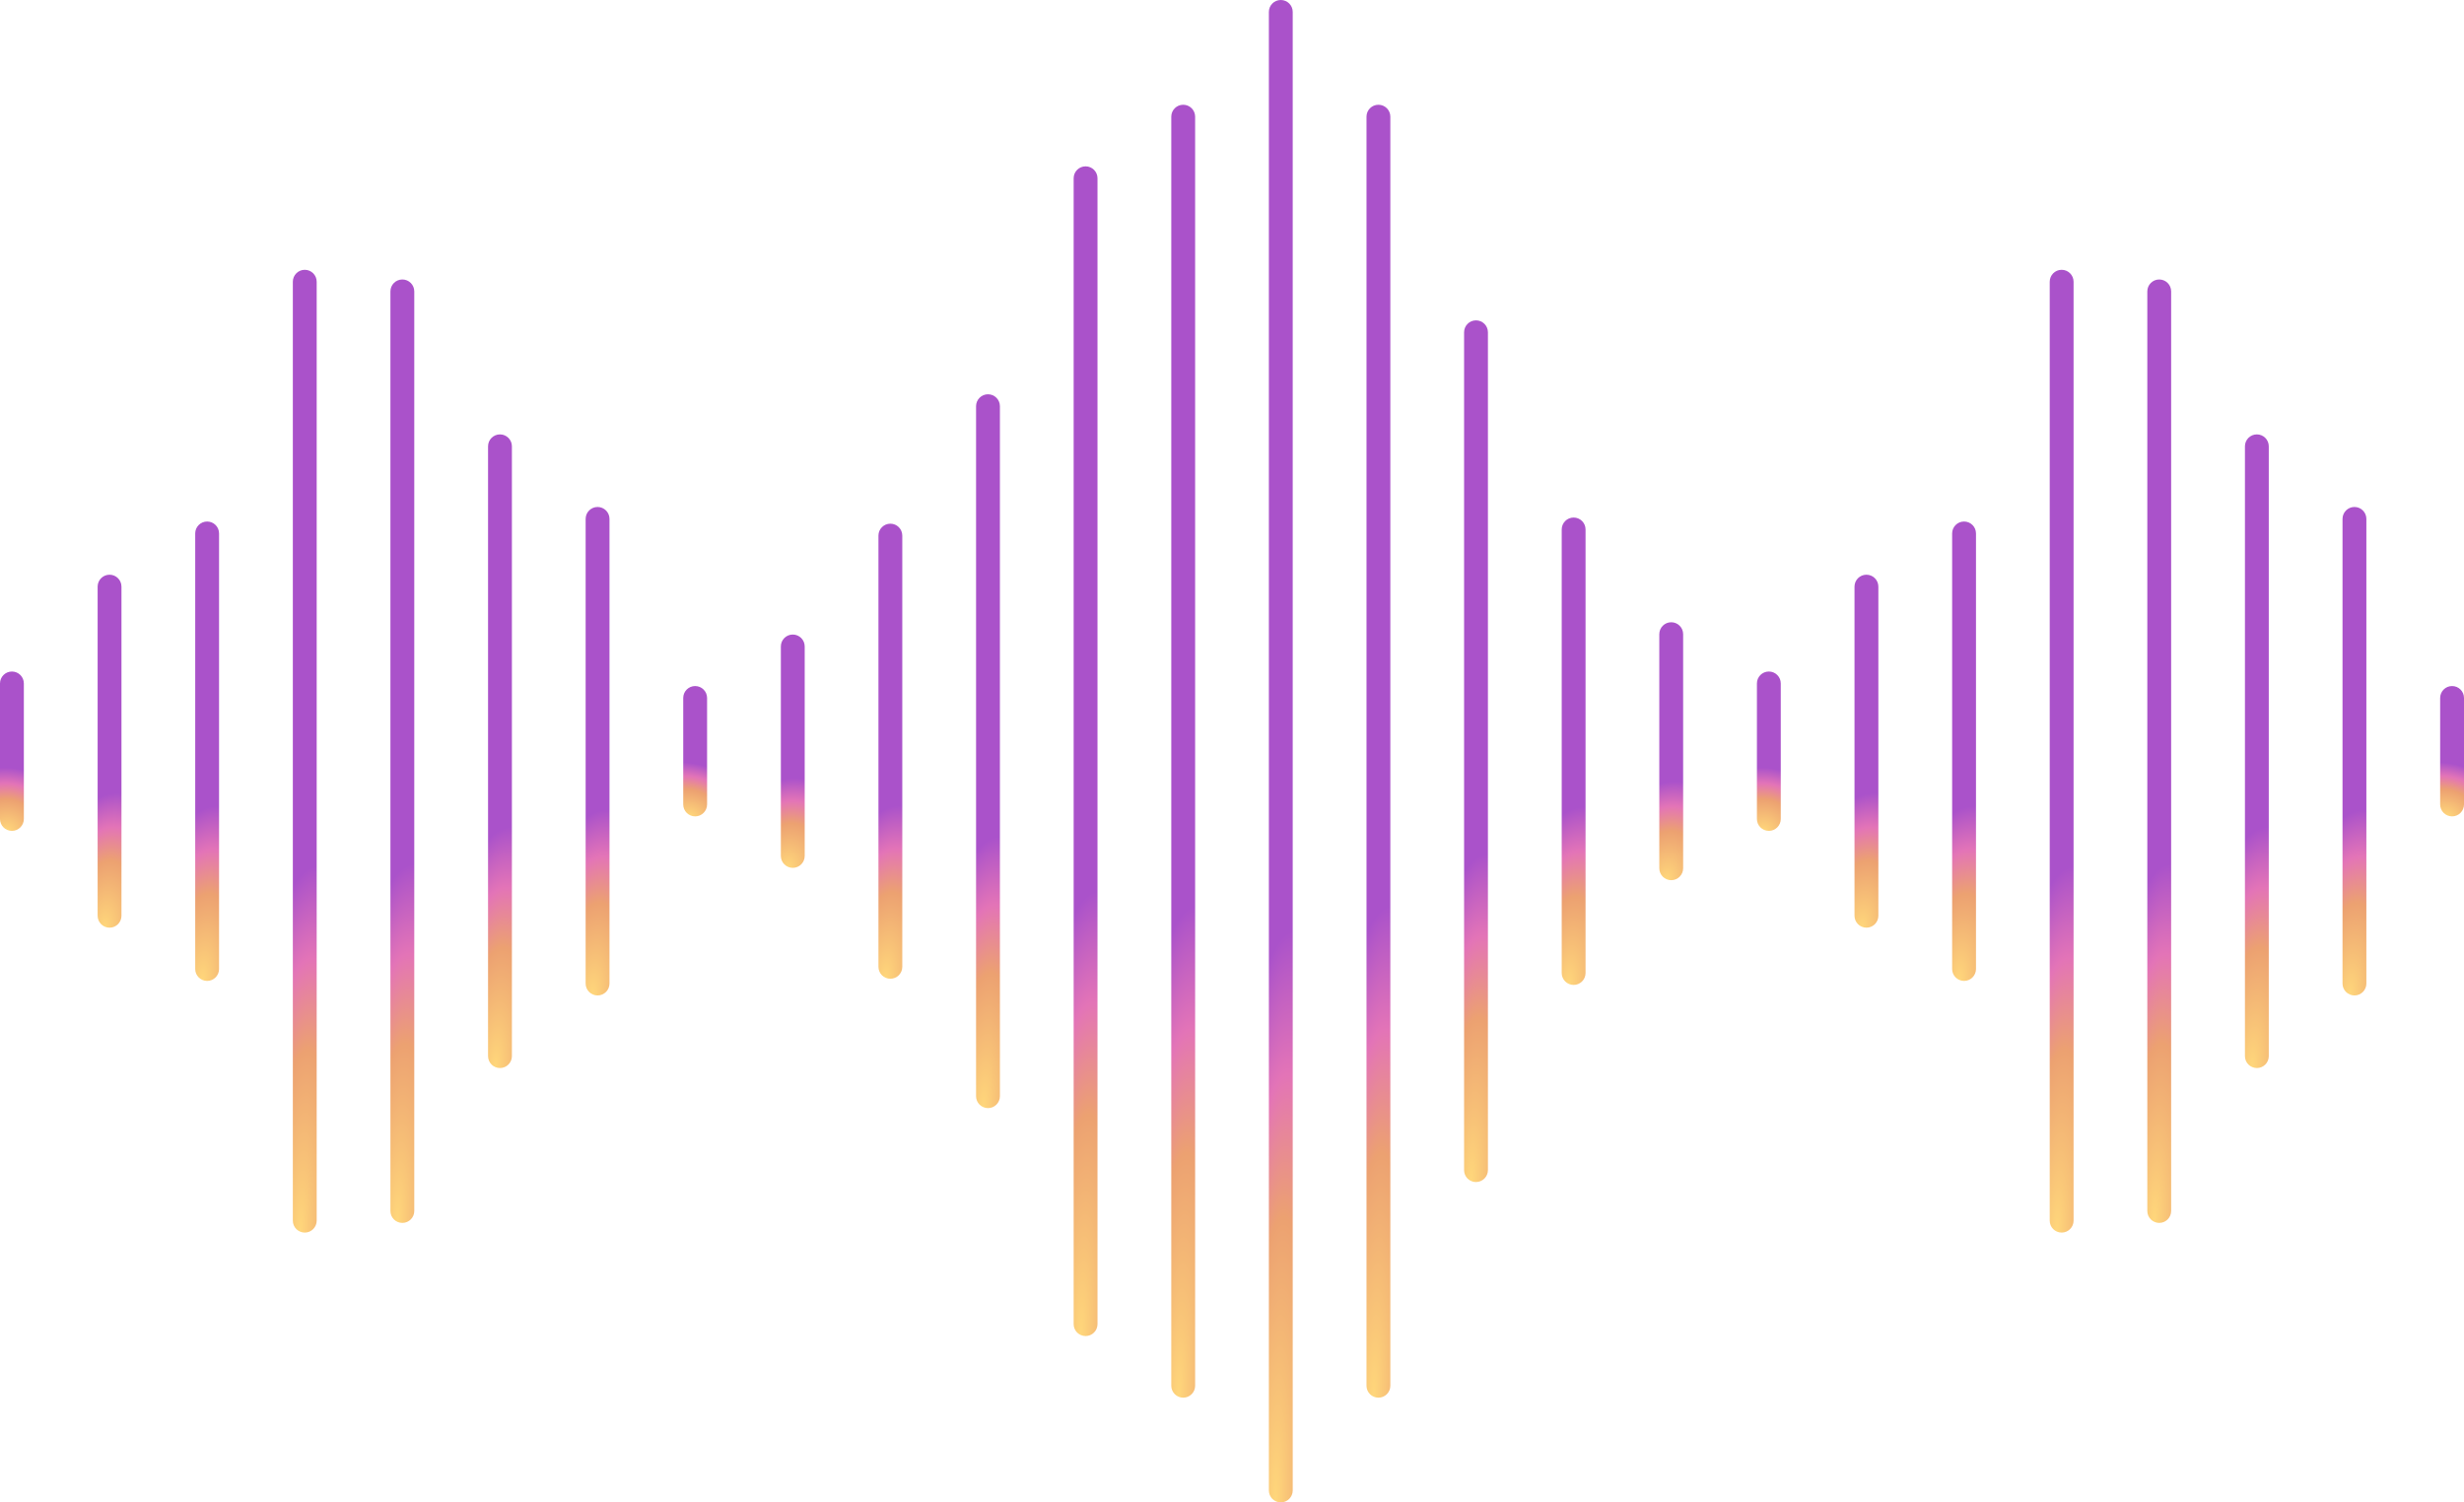 <?xml version="1.0" encoding="utf-8"?>
<svg xmlns="http://www.w3.org/2000/svg" fill="none" height="100%" overflow="visible" preserveAspectRatio="none" style="display: block;" viewBox="0 0 246 150" width="100%">
<g clip-path="url(#clip0_0_614)" id="Isolation_Mode">
<path d="M127.871 150C127.214 150 126.681 149.467 126.681 148.809V1.191C126.681 0.533 127.214 1.98173e-06 127.871 1.98173e-06C128.529 1.98173e-06 129.062 0.533 129.062 1.191V148.809C129.062 149.467 128.529 150 127.871 150Z" fill="url(#paint0_radial_0_614)" id="Vector"/>
<path d="M137.618 139.545C136.961 139.545 136.428 139.012 136.428 138.355V11.649C136.428 10.992 136.961 10.459 137.618 10.459C138.275 10.459 138.808 10.992 138.808 11.649V138.355C138.808 139.012 138.275 139.545 137.618 139.545Z" fill="url(#paint1_radial_0_614)" id="Vector_2"/>
<path d="M147.361 118.019C146.704 118.019 146.171 117.486 146.171 116.828V33.176C146.171 32.518 146.704 31.985 147.361 31.985C148.018 31.985 148.551 32.518 148.551 33.176V116.824C148.551 117.482 148.018 118.015 147.361 118.015V118.019Z" fill="url(#paint2_radial_0_614)" id="Vector_3"/>
<path d="M157.108 98.336C156.451 98.336 155.918 97.803 155.918 97.146V52.862C155.918 52.205 156.451 51.672 157.108 51.672C157.765 51.672 158.298 52.205 158.298 52.862V97.146C158.298 97.803 157.765 98.336 157.108 98.336Z" fill="url(#paint3_radial_0_614)" id="Vector_4"/>
<path d="M166.851 87.878C166.194 87.878 165.661 87.345 165.661 86.687V63.317C165.661 62.659 166.194 62.126 166.851 62.126C167.508 62.126 168.041 62.659 168.041 63.317V86.687C168.041 87.345 167.508 87.878 166.851 87.878Z" fill="url(#paint4_radial_0_614)" id="Vector_5"/>
<path d="M118.129 139.545C117.471 139.545 116.938 139.012 116.938 138.355V11.649C116.938 10.992 117.471 10.459 118.129 10.459C118.786 10.459 119.319 10.992 119.319 11.649V138.355C119.319 139.012 118.786 139.545 118.129 139.545Z" fill="url(#paint5_radial_0_614)" id="Vector_6"/>
<path d="M108.382 133.392C107.724 133.392 107.191 132.859 107.191 132.202V17.798C107.191 17.141 107.724 16.608 108.382 16.608C109.039 16.608 109.572 17.141 109.572 17.798V132.202C109.572 132.859 109.039 133.392 108.382 133.392Z" fill="url(#paint6_radial_0_614)" id="Vector_7"/>
<path d="M98.639 110.635C97.981 110.635 97.448 110.102 97.448 109.444V40.556C97.448 39.898 97.981 39.365 98.639 39.365C99.296 39.365 99.829 39.898 99.829 40.556V109.444C99.829 110.102 99.296 110.635 98.639 110.635Z" fill="url(#paint7_radial_0_614)" id="Vector_8"/>
<path d="M88.892 97.719C88.235 97.719 87.702 97.186 87.702 96.528V53.475C87.702 52.818 88.235 52.285 88.892 52.285C89.549 52.285 90.082 52.818 90.082 53.475V96.528C90.082 97.186 89.549 97.719 88.892 97.719Z" fill="url(#paint8_radial_0_614)" id="Vector_9"/>
<path d="M79.149 86.647C78.492 86.647 77.959 86.114 77.959 85.457V64.543C77.959 63.886 78.492 63.353 79.149 63.353C79.806 63.353 80.339 63.886 80.339 64.543V85.457C80.339 86.114 79.806 86.647 79.149 86.647Z" fill="url(#paint9_radial_0_614)" id="Vector_10"/>
<path d="M69.402 81.508C68.745 81.508 68.212 80.975 68.212 80.317V69.686C68.212 69.029 68.745 68.496 69.402 68.496C70.059 68.496 70.593 69.029 70.593 69.686V80.317C70.593 80.975 70.059 81.508 69.402 81.508Z" fill="url(#paint10_radial_0_614)" id="Vector_11"/>
<path d="M59.659 99.387C59.002 99.387 58.469 98.853 58.469 98.196V51.808C58.469 51.151 59.002 50.617 59.659 50.617C60.317 50.617 60.85 51.151 60.85 51.808V98.196C60.85 98.853 60.317 99.387 59.659 99.387Z" fill="url(#paint11_radial_0_614)" id="Vector_12"/>
<path d="M49.916 106.634C49.259 106.634 48.726 106.101 48.726 105.444V44.56C48.726 43.903 49.259 43.37 49.916 43.37C50.574 43.37 51.107 43.903 51.107 44.56V105.444C51.107 106.101 50.574 106.634 49.916 106.634Z" fill="url(#paint12_radial_0_614)" id="Vector_13"/>
<path d="M40.17 122.096C39.512 122.096 38.979 121.563 38.979 120.905V29.095C38.979 28.437 39.512 27.904 40.17 27.904C40.827 27.904 41.36 28.437 41.36 29.095V120.905C41.36 121.563 40.827 122.096 40.17 122.096Z" fill="url(#paint13_radial_0_614)" id="Vector_14"/>
<path d="M30.427 123.062C29.77 123.062 29.236 122.529 29.236 121.871V28.129C29.236 27.471 29.77 26.938 30.427 26.938C31.084 26.938 31.617 27.471 31.617 28.129V121.871C31.617 122.529 31.084 123.062 30.427 123.062Z" fill="url(#paint14_radial_0_614)" id="Vector_15"/>
<path d="M20.68 97.936C20.023 97.936 19.49 97.402 19.49 96.745V53.259C19.49 52.602 20.023 52.069 20.68 52.069C21.337 52.069 21.87 52.602 21.87 53.259V96.745C21.87 97.402 21.337 97.936 20.68 97.936Z" fill="url(#paint15_radial_0_614)" id="Vector_16"/>
<path d="M10.937 92.62C10.28 92.62 9.747 92.087 9.747 91.43V58.571C9.747 57.913 10.28 57.38 10.937 57.38C11.594 57.38 12.127 57.913 12.127 58.571V91.43C12.127 92.087 11.594 92.62 10.937 92.62Z" fill="url(#paint16_radial_0_614)" id="Vector_17"/>
<path d="M1.19 82.955C0.533 82.955 -7.12457e-05 82.422 -7.12457e-05 81.765V68.235C-7.12457e-05 67.578 0.533 67.045 1.19 67.045C1.847 67.045 2.381 67.578 2.381 68.235V81.765C2.381 82.422 1.847 82.955 1.19 82.955Z" fill="url(#paint17_radial_0_614)" id="Vector_18"/>
<path d="M244.81 81.508C244.152 81.508 243.619 80.975 243.619 80.317V69.686C243.619 69.029 244.152 68.496 244.81 68.496C245.467 68.496 246 69.029 246 69.686V80.317C246 80.975 245.467 81.508 244.81 81.508Z" fill="url(#paint18_radial_0_614)" id="Vector_19"/>
<path d="M235.063 99.387C234.406 99.387 233.872 98.853 233.872 98.196V51.808C233.872 51.151 234.406 50.617 235.063 50.617C235.72 50.617 236.253 51.151 236.253 51.808V98.196C236.253 98.853 235.72 99.387 235.063 99.387Z" fill="url(#paint19_radial_0_614)" id="Vector_20"/>
<path d="M225.32 106.634C224.663 106.634 224.13 106.101 224.13 105.444V44.56C224.13 43.903 224.663 43.37 225.32 43.37C225.977 43.37 226.51 43.903 226.51 44.56V105.444C226.51 106.101 225.977 106.634 225.32 106.634Z" fill="url(#paint20_radial_0_614)" id="Vector_21"/>
<path d="M215.573 122.096C214.916 122.096 214.383 121.563 214.383 120.905V29.095C214.383 28.437 214.916 27.904 215.573 27.904C216.23 27.904 216.763 28.437 216.763 29.095V120.905C216.763 121.563 216.23 122.096 215.573 122.096Z" fill="url(#paint21_radial_0_614)" id="Vector_22"/>
<path d="M205.83 123.062C205.173 123.062 204.64 122.529 204.64 121.871V28.129C204.64 27.471 205.173 26.938 205.83 26.938C206.488 26.938 207.021 27.471 207.021 28.129V121.871C207.021 122.529 206.488 123.062 205.83 123.062Z" fill="url(#paint22_radial_0_614)" id="Vector_23"/>
<path d="M196.087 97.936C195.43 97.936 194.897 97.402 194.897 96.745V53.259C194.897 52.602 195.43 52.069 196.087 52.069C196.745 52.069 197.278 52.602 197.278 53.259V96.745C197.278 97.402 196.745 97.936 196.087 97.936Z" fill="url(#paint23_radial_0_614)" id="Vector_24"/>
<path d="M186.34 92.62C185.683 92.62 185.15 92.087 185.15 91.43V58.571C185.15 57.913 185.683 57.38 186.34 57.38C186.998 57.38 187.531 57.913 187.531 58.571V91.43C187.531 92.087 186.998 92.62 186.34 92.62Z" fill="url(#paint24_radial_0_614)" id="Vector_25"/>
<path d="M176.598 82.955C175.94 82.955 175.407 82.422 175.407 81.765V68.235C175.407 67.578 175.94 67.045 176.598 67.045C177.255 67.045 177.788 67.578 177.788 68.235V81.765C177.788 82.422 177.255 82.955 176.598 82.955Z" fill="url(#paint25_radial_0_614)" id="Vector_26"/>
</g>
<defs>
<radialGradient cx="0" cy="0" gradientTransform="translate(127.369 150) rotate(-88.299) scale(57.02 6.951)" gradientUnits="userSpaceOnUse" id="paint0_radial_0_614" r="1">
<stop stop-color="#FFD77B"/>
<stop offset="0.5" stop-color="#ECA171"/>
<stop offset="0.75" stop-color="#E374B7"/>
<stop offset="1" stop-color="#AA52CA"/>
</radialGradient>
<radialGradient cx="0" cy="0" gradientTransform="translate(137.116 139.545) rotate(-88.024) scale(49.078 6.95)" gradientUnits="userSpaceOnUse" id="paint1_radial_0_614" r="1">
<stop stop-color="#FFD77B"/>
<stop offset="0.5" stop-color="#ECA171"/>
<stop offset="0.75" stop-color="#E374B7"/>
<stop offset="1" stop-color="#AA52CA"/>
</radialGradient>
<radialGradient cx="0" cy="0" gradientTransform="translate(146.859 118.019) rotate(-87.036) scale(32.734 6.945)" gradientUnits="userSpaceOnUse" id="paint2_radial_0_614" r="1">
<stop stop-color="#FFD77B"/>
<stop offset="0.5" stop-color="#ECA171"/>
<stop offset="0.75" stop-color="#E374B7"/>
<stop offset="1" stop-color="#AA52CA"/>
</radialGradient>
<radialGradient cx="0" cy="0" gradientTransform="translate(156.606 98.336) rotate(-84.547) scale(17.812 6.923)" gradientUnits="userSpaceOnUse" id="paint3_radial_0_614" r="1">
<stop stop-color="#FFD77B"/>
<stop offset="0.5" stop-color="#ECA171"/>
<stop offset="0.75" stop-color="#E374B7"/>
<stop offset="1" stop-color="#AA52CA"/>
</radialGradient>
<radialGradient cx="0" cy="0" gradientTransform="translate(166.349 87.878) rotate(-80.186) scale(9.93 6.853)" gradientUnits="userSpaceOnUse" id="paint4_radial_0_614" r="1">
<stop stop-color="#FFD77B"/>
<stop offset="0.5" stop-color="#ECA171"/>
<stop offset="0.75" stop-color="#E374B7"/>
<stop offset="1" stop-color="#AA52CA"/>
</radialGradient>
<radialGradient cx="0" cy="0" gradientTransform="translate(117.626 139.545) rotate(-88.024) scale(49.078 6.95)" gradientUnits="userSpaceOnUse" id="paint5_radial_0_614" r="1">
<stop stop-color="#FFD77B"/>
<stop offset="0.5" stop-color="#ECA171"/>
<stop offset="0.75" stop-color="#E374B7"/>
<stop offset="1" stop-color="#AA52CA"/>
</radialGradient>
<radialGradient cx="0" cy="0" gradientTransform="translate(107.879 133.392) rotate(-87.816) scale(44.406 6.949)" gradientUnits="userSpaceOnUse" id="paint6_radial_0_614" r="1">
<stop stop-color="#FFD77B"/>
<stop offset="0.5" stop-color="#ECA171"/>
<stop offset="0.75" stop-color="#E374B7"/>
<stop offset="1" stop-color="#AA52CA"/>
</radialGradient>
<radialGradient cx="0" cy="0" gradientTransform="translate(98.137 110.635) rotate(-86.424) scale(27.133 6.941)" gradientUnits="userSpaceOnUse" id="paint7_radial_0_614" r="1">
<stop stop-color="#FFD77B"/>
<stop offset="0.5" stop-color="#ECA171"/>
<stop offset="0.75" stop-color="#E374B7"/>
<stop offset="1" stop-color="#AA52CA"/>
</radialGradient>
<radialGradient cx="0" cy="0" gradientTransform="translate(88.39 97.719) rotate(-84.401) scale(17.346 6.921)" gradientUnits="userSpaceOnUse" id="paint8_radial_0_614" r="1">
<stop stop-color="#FFD77B"/>
<stop offset="0.5" stop-color="#ECA171"/>
<stop offset="0.75" stop-color="#E374B7"/>
<stop offset="1" stop-color="#AA52CA"/>
</radialGradient>
<radialGradient cx="0" cy="0" gradientTransform="translate(78.647 86.647) rotate(-79.175) scale(9.011 6.831)" gradientUnits="userSpaceOnUse" id="paint9_radial_0_614" r="1">
<stop stop-color="#FFD77B"/>
<stop offset="0.5" stop-color="#ECA171"/>
<stop offset="0.75" stop-color="#E374B7"/>
<stop offset="1" stop-color="#AA52CA"/>
</radialGradient>
<radialGradient cx="0" cy="0" gradientTransform="translate(68.9 81.508) rotate(-71.103) scale(5.226 6.58)" gradientUnits="userSpaceOnUse" id="paint10_radial_0_614" r="1">
<stop stop-color="#FFD77B"/>
<stop offset="0.5" stop-color="#ECA171"/>
<stop offset="0.75" stop-color="#E374B7"/>
<stop offset="1" stop-color="#AA52CA"/>
</radialGradient>
<radialGradient cx="0" cy="0" gradientTransform="translate(59.157 99.387) rotate(-84.781) scale(18.608 6.926)" gradientUnits="userSpaceOnUse" id="paint11_radial_0_614" r="1">
<stop stop-color="#FFD77B"/>
<stop offset="0.5" stop-color="#ECA171"/>
<stop offset="0.75" stop-color="#E374B7"/>
<stop offset="1" stop-color="#AA52CA"/>
</radialGradient>
<radialGradient cx="0" cy="0" gradientTransform="translate(49.414 106.634) rotate(-85.973) scale(24.098 6.937)" gradientUnits="userSpaceOnUse" id="paint12_radial_0_614" r="1">
<stop stop-color="#FFD77B"/>
<stop offset="0.5" stop-color="#ECA171"/>
<stop offset="0.75" stop-color="#E374B7"/>
<stop offset="1" stop-color="#AA52CA"/>
</radialGradient>
<radialGradient cx="0" cy="0" gradientTransform="translate(39.667 122.096) rotate(-87.293) scale(35.83 6.947)" gradientUnits="userSpaceOnUse" id="paint13_radial_0_614" r="1">
<stop stop-color="#FFD77B"/>
<stop offset="0.5" stop-color="#ECA171"/>
<stop offset="0.75" stop-color="#E374B7"/>
<stop offset="1" stop-color="#AA52CA"/>
</radialGradient>
<radialGradient cx="0" cy="0" gradientTransform="translate(29.925 123.062) rotate(-87.347) scale(36.563 6.947)" gradientUnits="userSpaceOnUse" id="paint14_radial_0_614" r="1">
<stop stop-color="#FFD77B"/>
<stop offset="0.5" stop-color="#ECA171"/>
<stop offset="0.75" stop-color="#E374B7"/>
<stop offset="1" stop-color="#AA52CA"/>
</radialGradient>
<radialGradient cx="0" cy="0" gradientTransform="translate(20.178 97.936) rotate(-84.453) scale(17.51 6.922)" gradientUnits="userSpaceOnUse" id="paint15_radial_0_614" r="1">
<stop stop-color="#FFD77B"/>
<stop offset="0.5" stop-color="#ECA171"/>
<stop offset="0.75" stop-color="#E374B7"/>
<stop offset="1" stop-color="#AA52CA"/>
</radialGradient>
<radialGradient cx="0" cy="0" gradientTransform="translate(10.435 92.62) rotate(-82.796) scale(13.497 6.899)" gradientUnits="userSpaceOnUse" id="paint16_radial_0_614" r="1">
<stop stop-color="#FFD77B"/>
<stop offset="0.5" stop-color="#ECA171"/>
<stop offset="0.75" stop-color="#E374B7"/>
<stop offset="1" stop-color="#AA52CA"/>
</radialGradient>
<radialGradient cx="0" cy="0" gradientTransform="translate(0.688 82.955) rotate(-74.36) scale(6.278 6.697)" gradientUnits="userSpaceOnUse" id="paint17_radial_0_614" r="1">
<stop stop-color="#FFD77B"/>
<stop offset="0.5" stop-color="#ECA171"/>
<stop offset="0.75" stop-color="#E374B7"/>
<stop offset="1" stop-color="#AA52CA"/>
</radialGradient>
<radialGradient cx="0" cy="0" gradientTransform="translate(244.307 81.508) rotate(-71.103) scale(5.226 6.58)" gradientUnits="userSpaceOnUse" id="paint18_radial_0_614" r="1">
<stop stop-color="#FFD77B"/>
<stop offset="0.5" stop-color="#ECA171"/>
<stop offset="0.75" stop-color="#E374B7"/>
<stop offset="1" stop-color="#AA52CA"/>
</radialGradient>
<radialGradient cx="0" cy="0" gradientTransform="translate(234.561 99.387) rotate(-84.781) scale(18.608 6.926)" gradientUnits="userSpaceOnUse" id="paint19_radial_0_614" r="1">
<stop stop-color="#FFD77B"/>
<stop offset="0.5" stop-color="#ECA171"/>
<stop offset="0.75" stop-color="#E374B7"/>
<stop offset="1" stop-color="#AA52CA"/>
</radialGradient>
<radialGradient cx="0" cy="0" gradientTransform="translate(224.818 106.634) rotate(-85.973) scale(24.098 6.937)" gradientUnits="userSpaceOnUse" id="paint20_radial_0_614" r="1">
<stop stop-color="#FFD77B"/>
<stop offset="0.5" stop-color="#ECA171"/>
<stop offset="0.75" stop-color="#E374B7"/>
<stop offset="1" stop-color="#AA52CA"/>
</radialGradient>
<radialGradient cx="0" cy="0" gradientTransform="translate(215.071 122.096) rotate(-87.293) scale(35.83 6.947)" gradientUnits="userSpaceOnUse" id="paint21_radial_0_614" r="1">
<stop stop-color="#FFD77B"/>
<stop offset="0.5" stop-color="#ECA171"/>
<stop offset="0.75" stop-color="#E374B7"/>
<stop offset="1" stop-color="#AA52CA"/>
</radialGradient>
<radialGradient cx="0" cy="0" gradientTransform="translate(205.328 123.062) rotate(-87.347) scale(36.563 6.947)" gradientUnits="userSpaceOnUse" id="paint22_radial_0_614" r="1">
<stop stop-color="#FFD77B"/>
<stop offset="0.5" stop-color="#ECA171"/>
<stop offset="0.75" stop-color="#E374B7"/>
<stop offset="1" stop-color="#AA52CA"/>
</radialGradient>
<radialGradient cx="0" cy="0" gradientTransform="translate(195.585 97.936) rotate(-84.453) scale(17.51 6.922)" gradientUnits="userSpaceOnUse" id="paint23_radial_0_614" r="1">
<stop stop-color="#FFD77B"/>
<stop offset="0.5" stop-color="#ECA171"/>
<stop offset="0.75" stop-color="#E374B7"/>
<stop offset="1" stop-color="#AA52CA"/>
</radialGradient>
<radialGradient cx="0" cy="0" gradientTransform="translate(185.838 92.62) rotate(-82.796) scale(13.497 6.899)" gradientUnits="userSpaceOnUse" id="paint24_radial_0_614" r="1">
<stop stop-color="#FFD77B"/>
<stop offset="0.5" stop-color="#ECA171"/>
<stop offset="0.75" stop-color="#E374B7"/>
<stop offset="1" stop-color="#AA52CA"/>
</radialGradient>
<radialGradient cx="0" cy="0" gradientTransform="translate(176.095 82.955) rotate(-74.36) scale(6.278 6.697)" gradientUnits="userSpaceOnUse" id="paint25_radial_0_614" r="1">
<stop stop-color="#FFD77B"/>
<stop offset="0.5" stop-color="#ECA171"/>
<stop offset="0.75" stop-color="#E374B7"/>
<stop offset="1" stop-color="#AA52CA"/>
</radialGradient>
<clipPath id="clip0_0_614">
<rect fill="white" height="150" width="246"/>
</clipPath>
</defs>
</svg>
